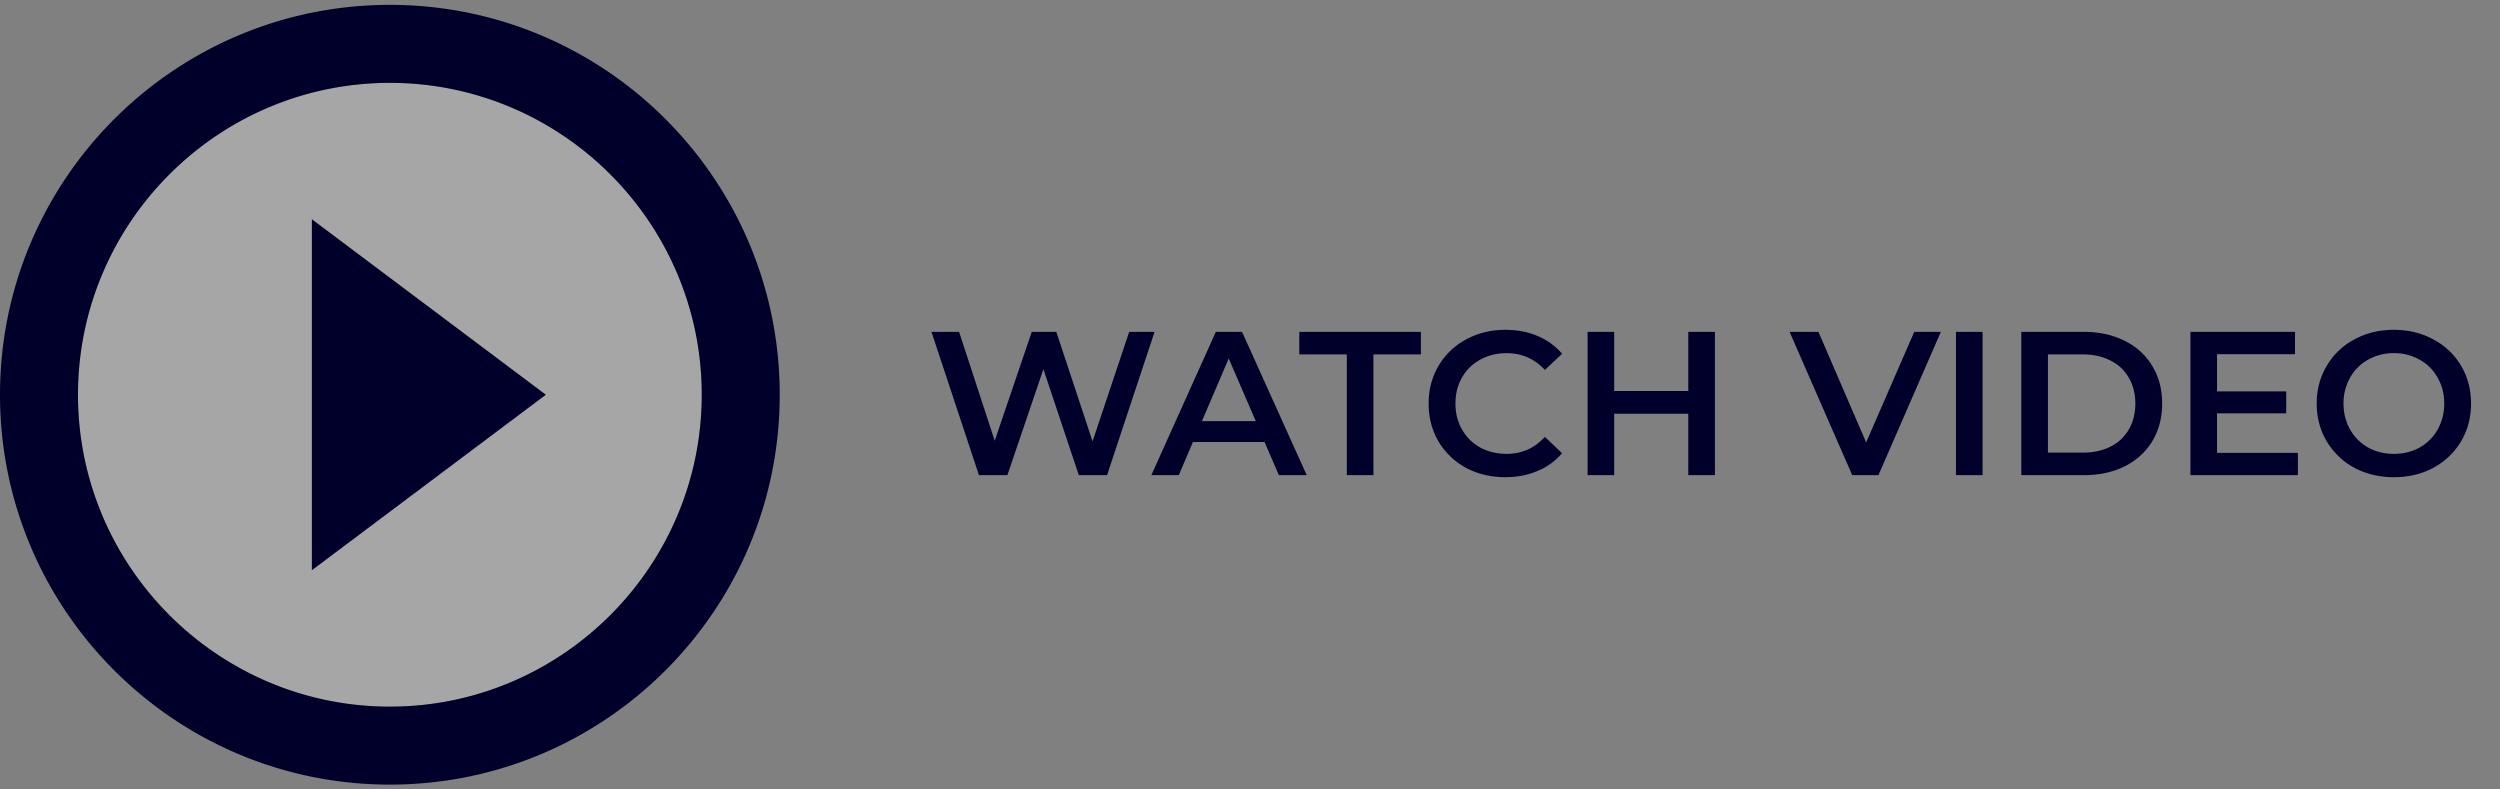 <svg width="171" height="54" fill="none" xmlns="http://www.w3.org/2000/svg"><rect width="100%" height="100%" fill="#808080" stroke="none"/><path opacity=".3" d="M26.667 48.334C38.427 48.334 48 38.76 48 27S38.427 5.667 26.667 5.667C14.907 5.667 5.333 15.24 5.333 27c0 11.76 9.574 21.334 21.334 21.334ZM21.333 15l16 12-16 12V15Z" fill="#fff"/><path d="M26.667 53.667c14.72 0 26.666-11.947 26.666-26.667C53.333 12.28 41.387.333 26.667.333S0 12.28 0 27c0 14.72 11.947 26.667 26.667 26.667Zm0-48C38.427 5.667 48 15.24 48 27c0 11.76-9.573 21.334-21.333 21.334-11.76 0-21.334-9.574-21.334-21.334S14.907 5.667 26.667 5.667ZM21.333 15v24l16-12-16-12Zm57.638 7.7-3.248 9.8h-1.932l-2.422-7.252-2.464 7.252H66.96l-3.248-9.8h1.89l2.436 7.448 2.534-7.448h1.68l2.478 7.49 2.506-7.49h1.736Zm7.525 7.532h-4.9l-.967 2.268h-1.876l4.41-9.8h1.793l4.423 9.8h-1.904l-.98-2.268Zm-.602-1.428-1.849-4.284-1.834 4.284h3.683Zm6.228-4.564h-3.248V22.7h8.316v1.54h-3.248v8.26h-1.82v-8.26Zm10.833 8.4c-.99 0-1.886-.215-2.688-.644a4.913 4.913 0 0 1-1.876-1.806c-.448-.765-.672-1.629-.672-2.59 0-.961.228-1.825.686-2.59a4.81 4.81 0 0 1 1.876-1.792c.802-.439 1.698-.658 2.688-.658.802 0 1.535.14 2.198.42.662.28 1.222.686 1.68 1.218l-1.176 1.106c-.71-.765-1.582-1.148-2.618-1.148-.672 0-1.274.15-1.806.448-.532.29-.948.695-1.246 1.218-.299.523-.448 1.115-.448 1.778s.15 1.255.448 1.778c.298.523.714.933 1.246 1.232.532.29 1.134.434 1.806.434 1.036 0 1.908-.387 2.618-1.162l1.176 1.12a4.465 4.465 0 0 1-1.694 1.218c-.663.28-1.396.42-2.198.42Zm14.344-9.94v9.8h-1.82v-4.2h-5.068v4.2h-1.82v-9.8h1.82v4.046h5.068V22.7h1.82Zm15.455 0-4.27 9.8h-1.792l-4.284-9.8h1.974l3.262 7.56 3.29-7.56h1.82Zm1.034 0h1.82v9.8h-1.82v-9.8Zm4.471 0h4.284c1.045 0 1.974.205 2.786.616a4.448 4.448 0 0 1 1.89 1.722c.448.737.672 1.591.672 2.562 0 .97-.224 1.83-.672 2.576-.448.737-1.078 1.311-1.89 1.722-.812.401-1.741.602-2.786.602h-4.284v-9.8Zm4.2 8.26c.718 0 1.348-.135 1.89-.406.55-.28.97-.672 1.26-1.176.298-.513.448-1.106.448-1.778 0-.672-.15-1.26-.448-1.764a2.857 2.857 0 0 0-1.26-1.176c-.542-.28-1.172-.42-1.89-.42h-2.38v6.72h2.38Zm14.716.014V32.5h-7.35v-9.8h7.154v1.526h-5.334v2.548h4.732v1.498h-4.732v2.702h5.53Zm6.566 1.666c-.999 0-1.899-.215-2.702-.644a4.883 4.883 0 0 1-1.89-1.806c-.457-.775-.686-1.638-.686-2.59s.229-1.81.686-2.576a4.752 4.752 0 0 1 1.89-1.806c.803-.439 1.703-.658 2.702-.658.999 0 1.899.22 2.702.658a4.782 4.782 0 0 1 1.89 1.792c.457.765.686 1.629.686 2.59 0 .961-.229 1.825-.686 2.59a4.883 4.883 0 0 1-1.89 1.806c-.803.43-1.703.644-2.702.644Zm0-1.596c.653 0 1.241-.145 1.764-.434a3.26 3.26 0 0 0 1.232-1.232 3.566 3.566 0 0 0 .448-1.778 3.49 3.49 0 0 0-.448-1.764 3.128 3.128 0 0 0-1.232-1.232 3.493 3.493 0 0 0-1.764-.448 3.5 3.5 0 0 0-1.764.448c-.523.29-.933.7-1.232 1.232a3.488 3.488 0 0 0-.448 1.764c0 .653.149 1.246.448 1.778.299.523.709.933 1.232 1.232.523.29 1.111.434 1.764.434Z" fill="#00002A"/></svg>